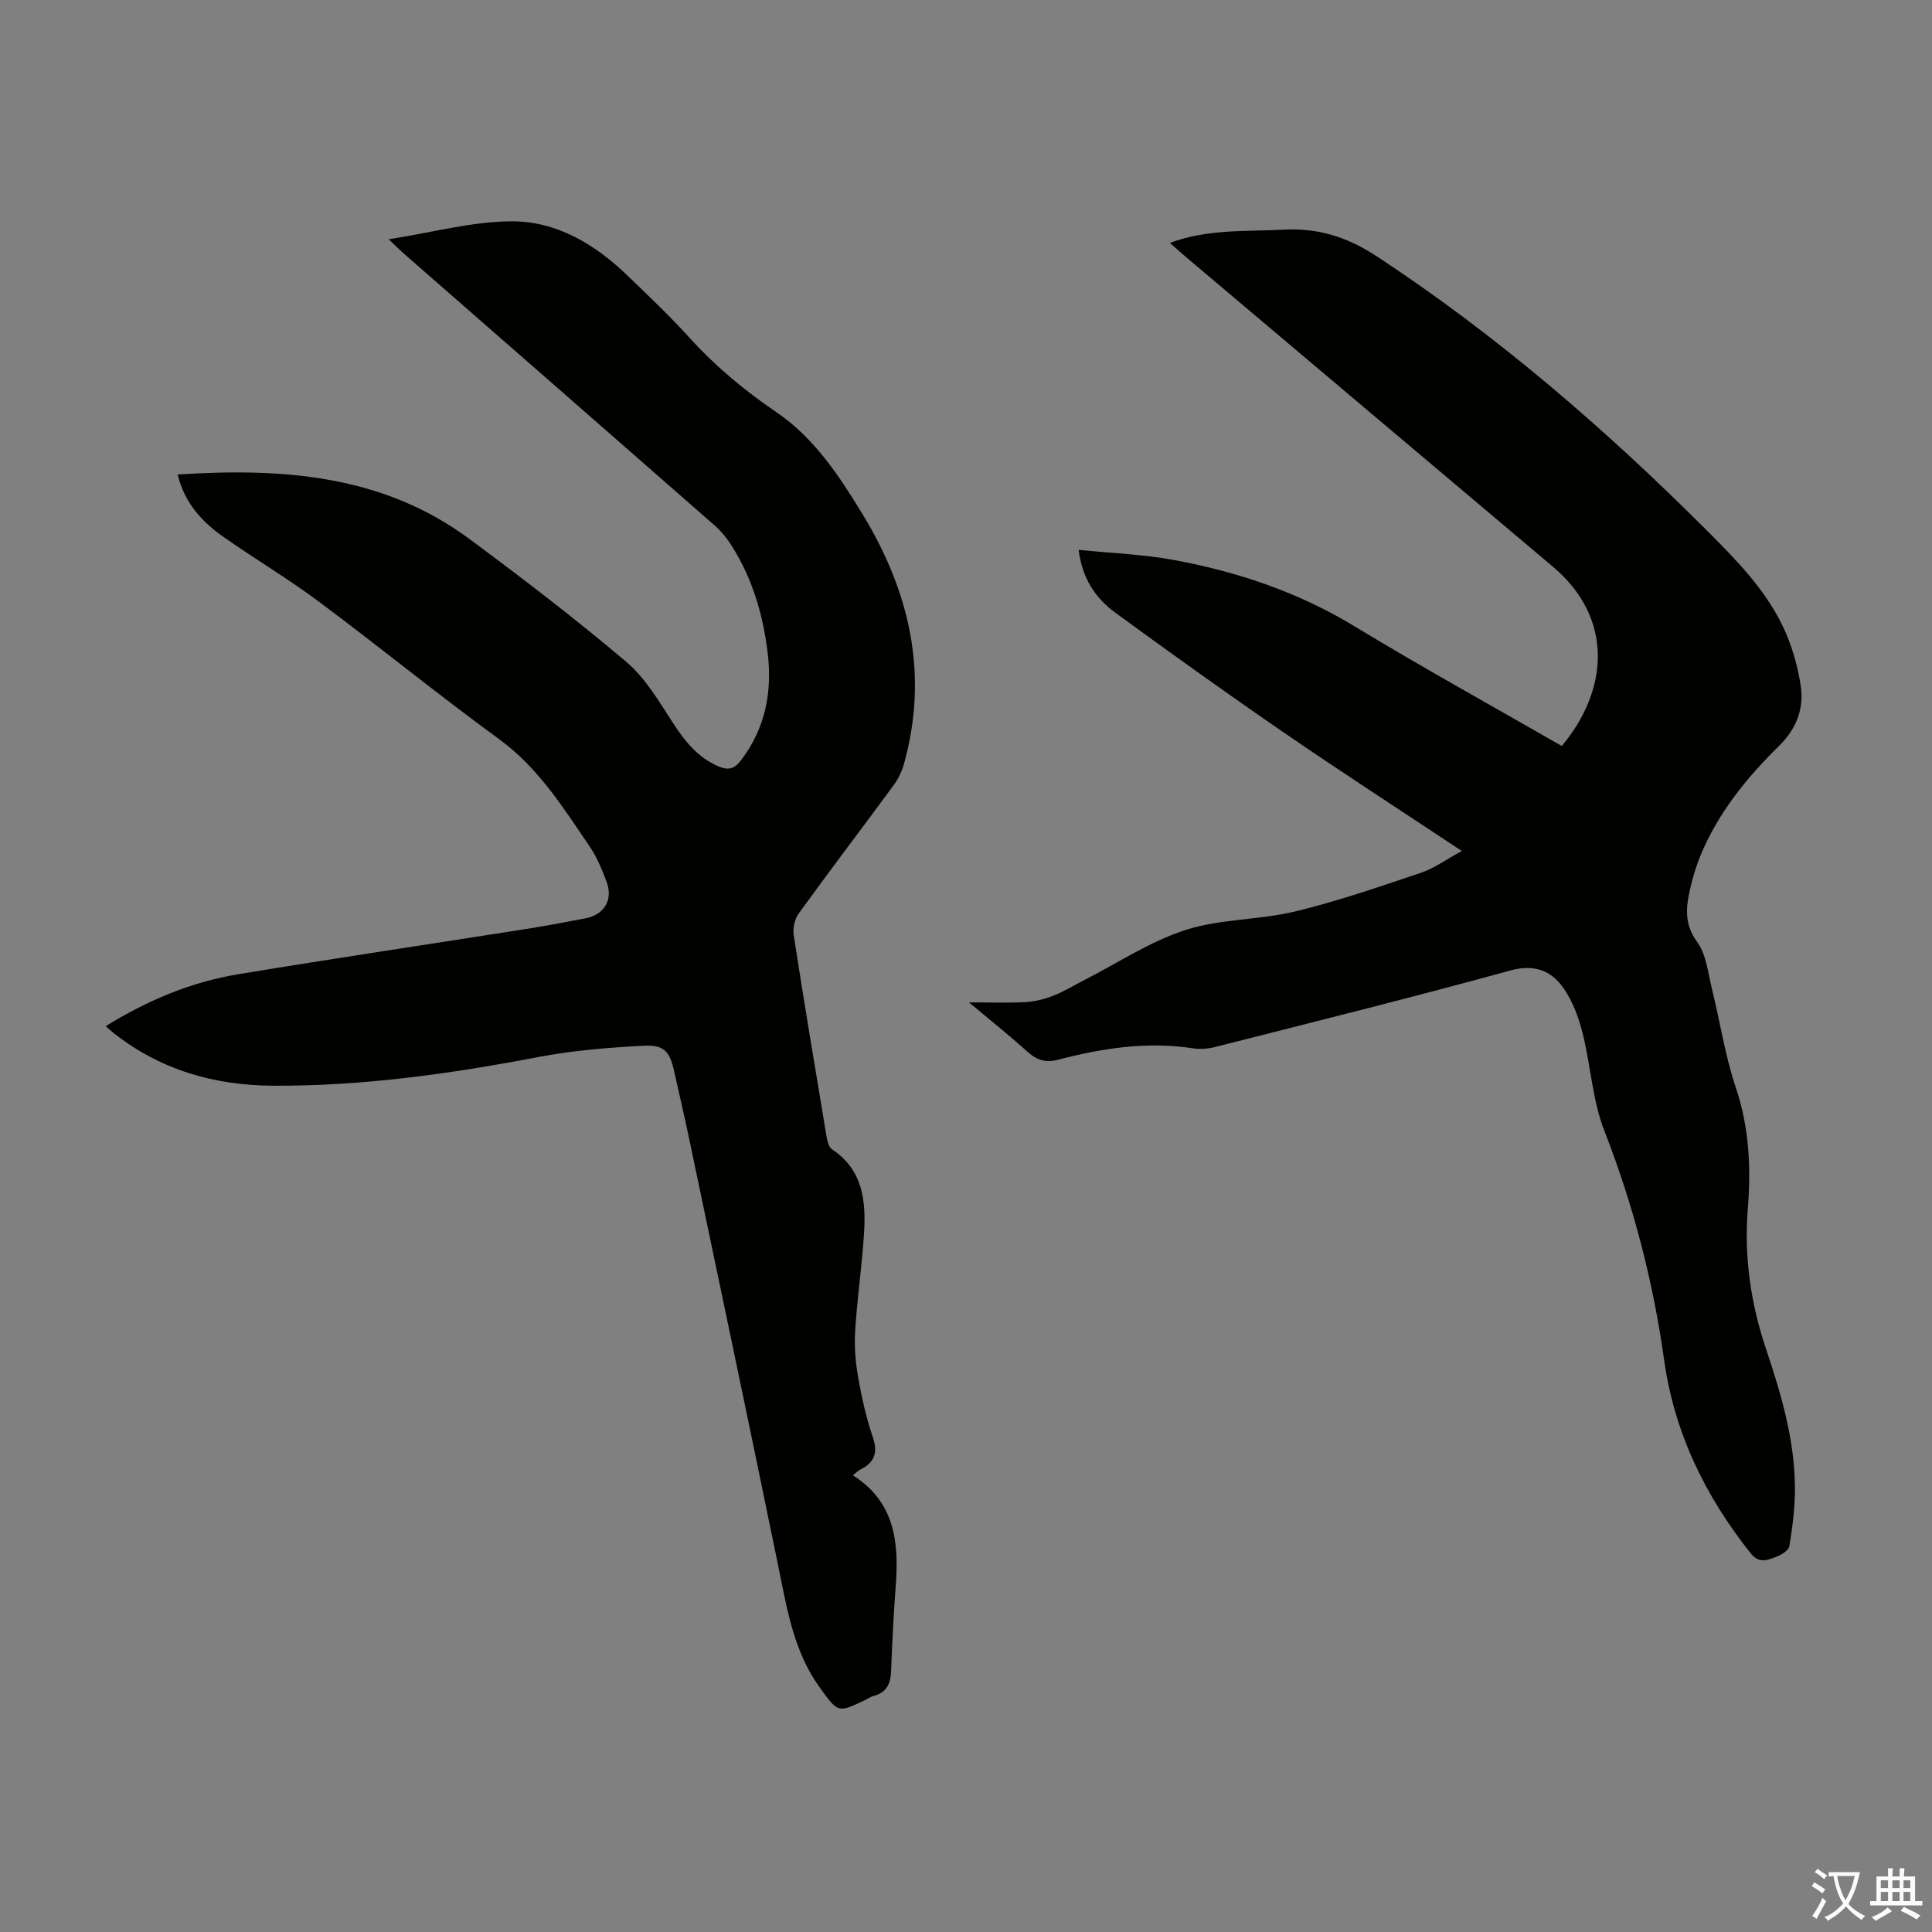 <svg enable-background="new 0 0 400 400" viewBox="0 0 400 400" xmlns="http://www.w3.org/2000/svg"><rect x="0" y="0" width="400" height="400" fill="#808080" stroke="none"/><path d="m80.47 49.54c9.1-1.42 17.28-3.69 25.47-3.72 9.2-.03 17.14 4.67 23.8 11.07 4.44 4.26 8.91 8.51 13.05 13.07 5.37 5.92 11.38 10.91 18.01 15.42 7.79 5.3 12.98 13.18 17.82 21.14 9.77 16.07 13.7 33.16 8.52 51.7-.44 1.57-1.22 3.13-2.19 4.44-6.49 8.84-13.14 17.56-19.57 26.44-.85 1.17-1.27 3.07-1.05 4.51 2.15 13.92 4.48 27.82 6.8 41.71.16.93.45 2.18 1.12 2.63 6.48 4.28 7.06 10.79 6.63 17.55-.43 6.69-1.41 13.35-1.83 20.05-.2 3.16.06 6.42.61 9.54.73 4.17 1.65 8.36 3.02 12.36 1.12 3.26.44 5.3-2.53 6.79-.49.25-.89.66-1.59 1.2 8.6 5.4 9.57 13.68 8.91 22.64-.44 5.91-.76 11.84-.97 17.76-.09 2.63-.83 4.54-3.57 5.27-.64.17-1.21.57-1.81.86-5.7 2.72-5.6 2.65-9.42-2.62-5.37-7.43-6.73-16.14-8.51-24.81-6.09-29.78-12.38-59.51-18.61-89.26-.94-4.48-2-8.94-2.99-13.42-.9-4.1-2.03-5.58-6.32-5.35-7.34.38-14.74.98-21.95 2.36-18.06 3.46-36.2 5.99-54.62 5.92-12.31-.04-23.64-3.29-33.4-11.09-.41-.33-.79-.7-1.41-1.25 8.65-5.34 17.68-9.14 27.46-10.75 20.08-3.32 40.21-6.31 60.31-9.48 3.86-.61 7.71-1.37 11.55-2.09 3.82-.71 5.75-3.77 4.42-7.43-.95-2.61-2.05-5.26-3.61-7.54-5.46-8.01-10.57-16.21-18.69-22.13-12.66-9.23-24.81-19.15-37.37-28.51-6.36-4.74-13.22-8.81-19.71-13.37-4.47-3.13-8.06-7.06-9.47-12.91 21.59-1.39 42.36 0 60.37 13.32 11.06 8.18 22 16.57 32.49 25.45 3.99 3.37 6.82 8.24 9.73 12.72 2.44 3.75 5.05 7.04 9.26 8.89 2.04.9 3.35.68 4.8-1.23 5.05-6.65 6.48-14.15 5.51-22.2-.94-7.84-3.13-15.33-7.38-22.08-.99-1.58-2.21-3.1-3.61-4.33-21.46-18.82-42.97-37.59-64.46-56.38-.74-.66-1.43-1.36-3.02-2.86z" fill="#010100"/><path d="m302.66 176.19c-12.72-8.44-24.84-16.27-36.72-24.43-11.8-8.1-23.43-16.44-34.99-24.88-4.05-2.96-6.87-6.98-7.63-13.04 6.86.7 13.44.93 19.84 2.12 13.15 2.44 25.65 6.66 37.24 13.68 14.14 8.58 28.63 16.58 42.95 24.81 9.58-11.41 10.93-26.36-1.85-37.13-25.17-21.21-50.31-42.45-75.46-63.68-1.25-1.06-2.47-2.15-3.84-3.35 7.89-2.92 15.72-2.33 23.5-2.74 7.26-.38 13.26 1.52 19.36 5.53 24.93 16.38 47.3 35.73 68.33 56.75 5.96 5.96 11.88 11.98 15.61 19.6 1.87 3.83 3.13 8.12 3.79 12.34.75 4.77-.7 8.97-4.47 12.67-6.71 6.6-12.66 13.92-16.29 22.78-.88 2.16-1.57 4.43-2.09 6.71-.87 3.82-1.3 7.35 1.43 11.08 1.91 2.61 2.25 6.43 3.08 9.77 1.68 6.8 2.71 13.8 4.94 20.41 2.79 8.29 3.15 16.62 2.47 25.15-.79 9.96.63 19.59 3.81 29.05 3.1 9.23 5.86 18.6 5.95 28.44.04 4.11-.49 8.25-1.16 12.31-.15.93-1.85 1.89-3.02 2.31-1.69.61-3.3 1.25-5-.88-9.39-11.81-15.79-24.94-17.89-39.93-2.29-16.36-6.38-32.15-12.4-47.56-2.48-6.34-2.8-13.5-4.49-20.19-.83-3.26-2.07-6.64-3.99-9.36-2.57-3.63-6.03-4.96-11.03-3.59-20.26 5.58-40.66 10.64-61.02 15.82-1.48.38-3.15.51-4.65.28-9.49-1.45-18.73-.03-27.87 2.36-2.58.67-4.41.12-6.34-1.62-3.64-3.29-7.5-6.36-12.15-10.25 4.56 0 8.17.15 11.76-.06 1.94-.11 3.93-.63 5.75-1.34 2.18-.85 4.19-2.1 6.28-3.17 6.97-3.55 13.65-8.02 21-10.4 7.23-2.34 15.27-2.06 22.73-3.85 8.77-2.11 17.35-5.08 25.91-7.96 2.81-.92 5.3-2.76 8.62-4.56z" fill="#010100"/><g fill="#fcfbfa"><path d="m377.9 391.2c-.2.3-.4.5-.6.8-.7-.6-1.4-1-2.2-1.5.2-.3.4-.5.5-.8.6.4 1.4.8 2.3 1.5zm-1.8 6.1c-.2-.2-.5-.4-.9-.6.4-.6.8-1.2 1.2-1.9s.7-1.3.9-1.9c.3.3.5.5.8.7-.7 1.3-1.4 2.6-2 3.7zm2.2-9c-.3.3-.5.5-.6.8-.6-.6-1.3-1.1-2-1.5.3-.3.5-.5.6-.7.6.5 1.3.9 2 1.4zm.3.2v-.9h2 4.5c-.3 1.3-.6 2.5-1 3.6s-.9 2.1-1.4 3c.4.5 1 1 1.6 1.4s1.2.8 1.9 1.1c-.3.2-.5.4-.8.8-.4-.3-1-.7-1.6-1.2s-1.2-1.1-1.6-1.6c-.5.6-1.1 1.1-1.7 1.6s-1.4.9-2.1 1.4c-.1-.3-.3-.5-.7-.8.6-.2 1.2-.5 1.9-1s1.4-1.1 2-1.8c-.5-.8-.9-1.6-1.2-2.5s-.6-2-.8-3.2c-.4.1-.7.1-1 .1zm2.5 2.7c.3 1 .7 1.7 1 2.2.3-.5.6-1.1 1-2s.6-1.9.9-3h-3.2-.4c.1.9.3 1.8.7 2.8z"/><path d="m396.5 388.5v1.5 3.6h1.5v.9c-.4 0-1 0-1.7 0h-7.9c-.5 0-.9 0-1.2 0v-.9h1.3v-3.5c0-.7 0-1.2 0-1.6h2.4c0-.8 0-1.4 0-1.7h1c0 .3-.1.8-.1 1.7h1.5c0-.8 0-1.4 0-1.7h1c0 .3-.1.9-.1 1.7zm-8.2 9.2c-.2-.3-.5-.5-.8-.8.8-.3 1.4-.6 1.9-.9s1-.7 1.4-1.1c.3.3.6.5.9.8-1.6 1-2.8 1.6-3.4 2zm2.6-6.8v-1.6h-1.5v1.6zm0 2.7v-1.9h-1.5v1.9zm2.4-2.7v-1.6h-1.5v1.6zm0 2.7v-1.9h-1.5v1.9zm.2 2 .7-.8c.4.2.9.5 1.6.8s1.3.7 1.8 1c-.3.3-.5.5-.8.8-.4-.3-1.5-1-3.3-1.8zm2-4.7v-1.6h-1.4v1.6zm0 2.7v-1.9h-1.4v1.9z"/></g></svg>
